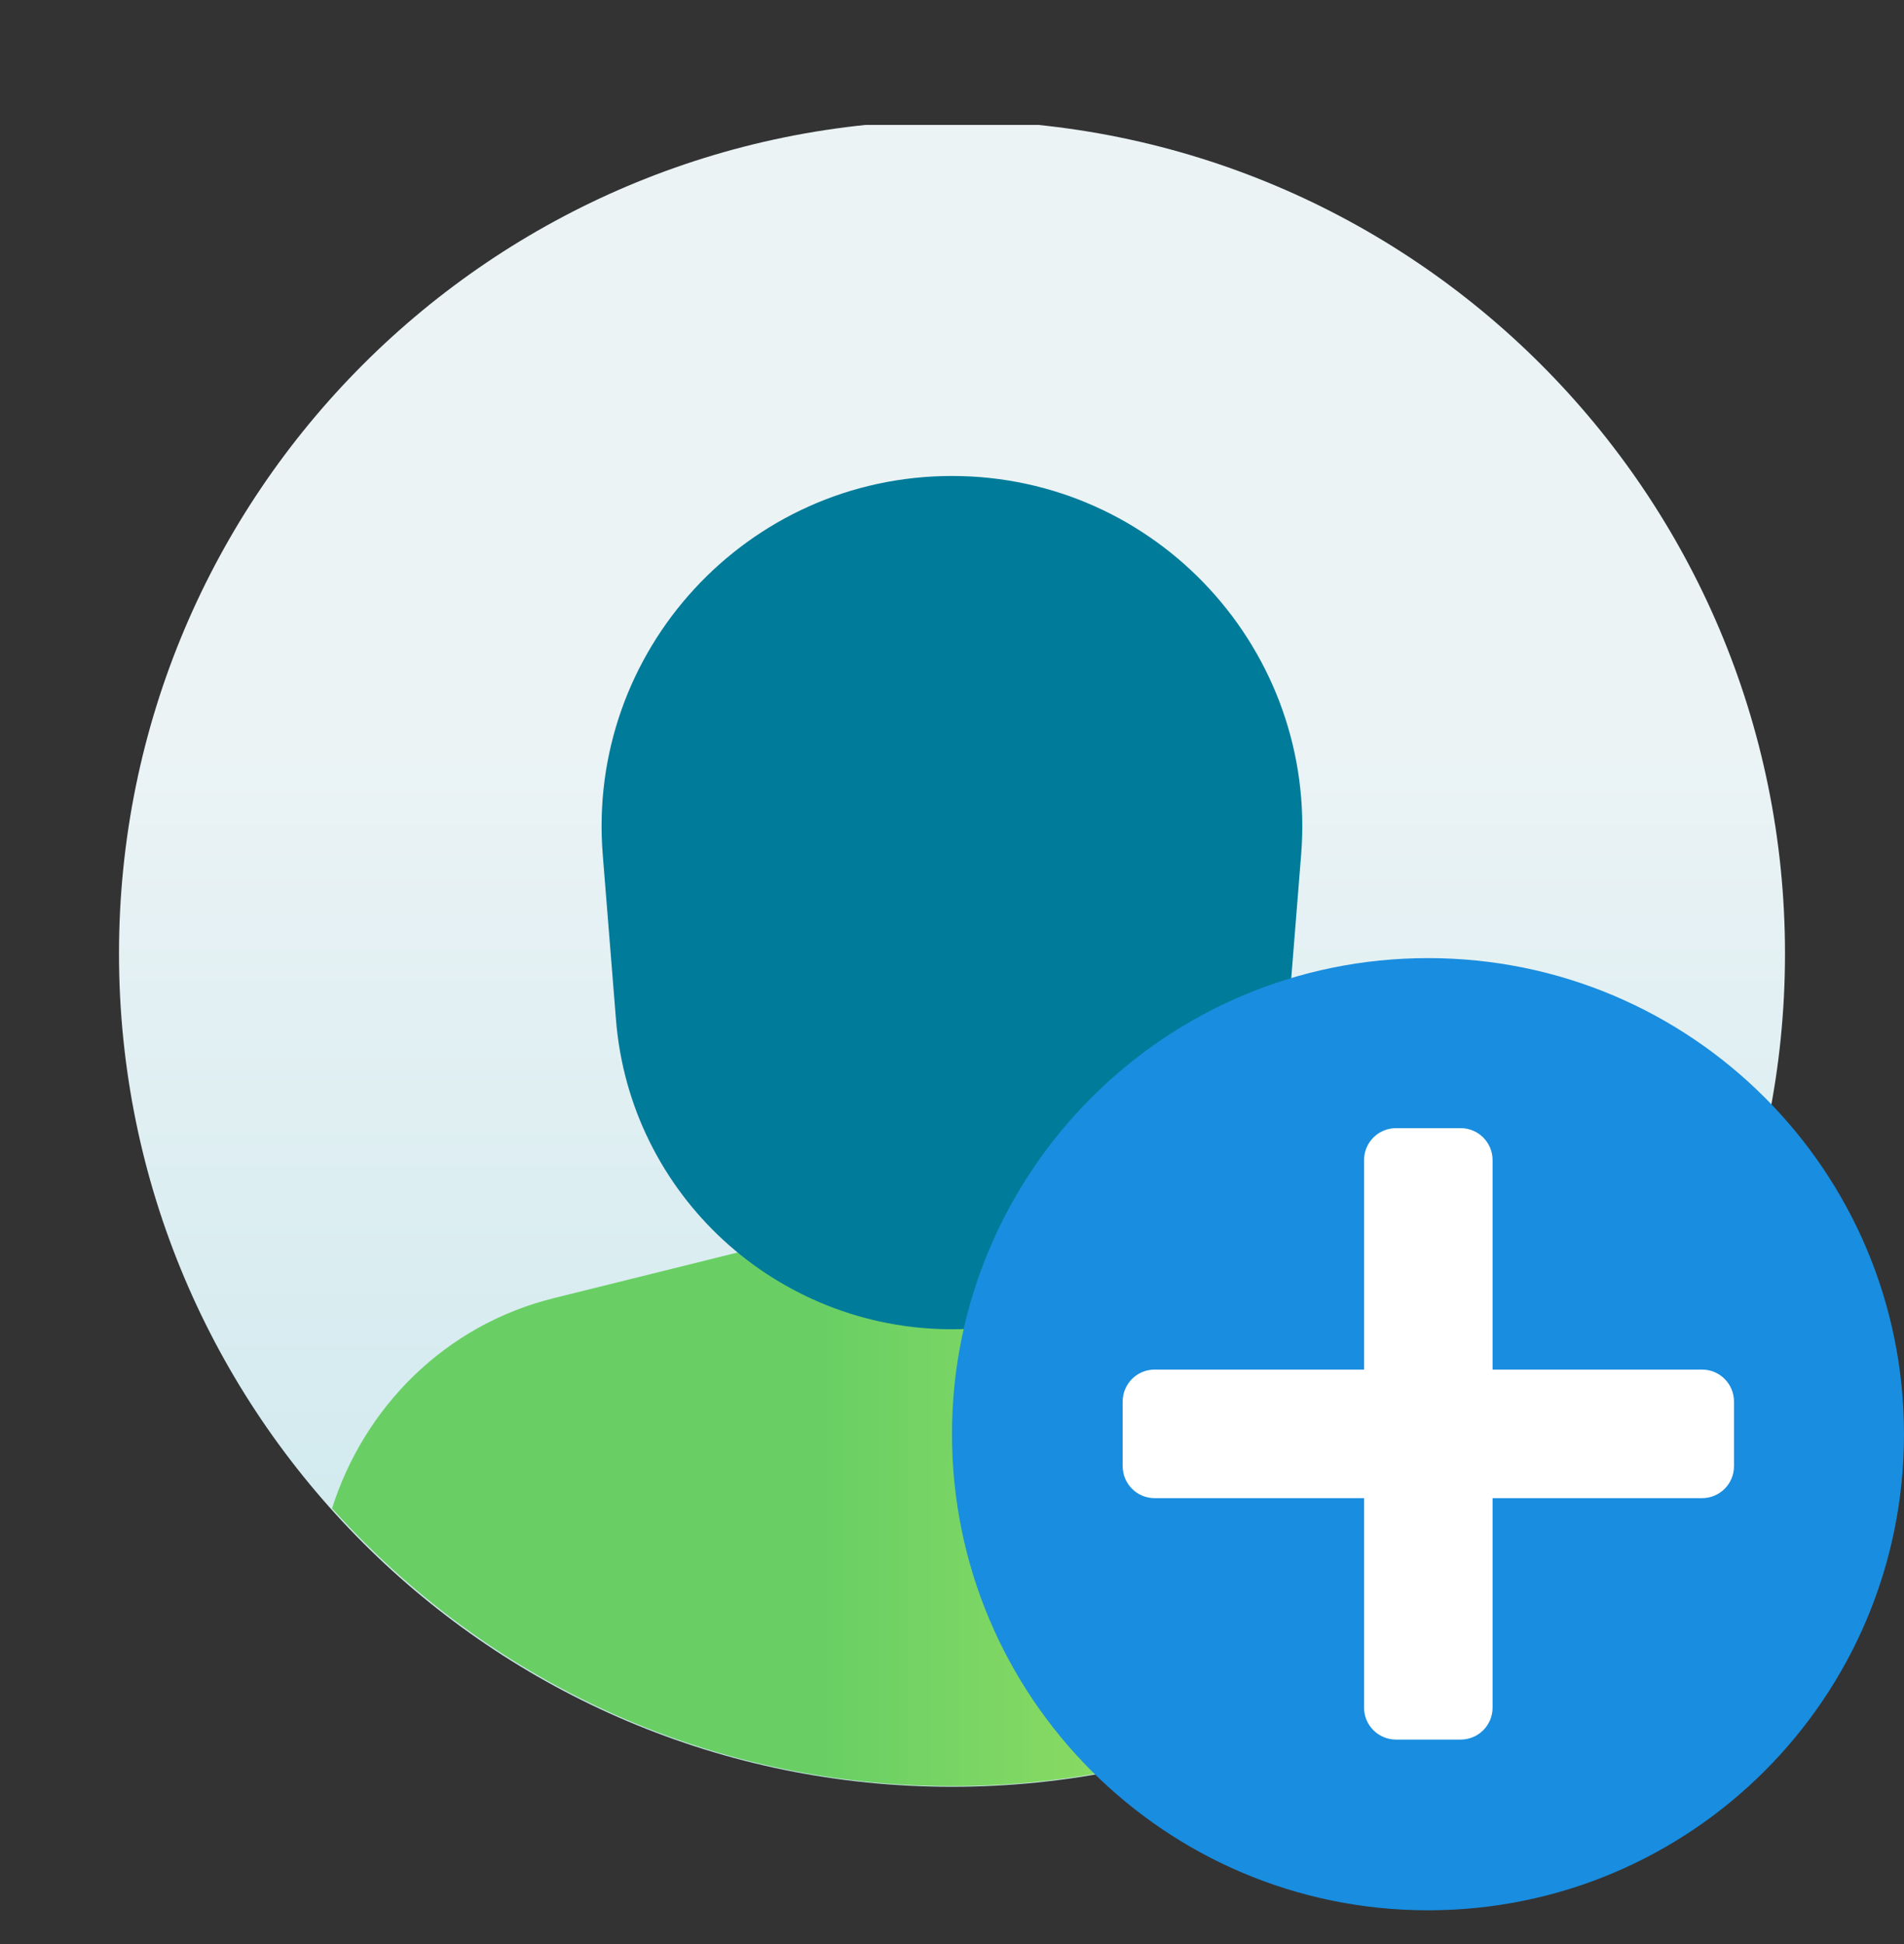 <svg width="48" height="49" viewBox="0 0 48 49" fill="none" xmlns="http://www.w3.org/2000/svg">
<rect x="0" y="0" width="48" height="49" fill="#333333" stroke="none"/>
<g clip-path="url(#clip0_5010_227)">
<path d="M24 45.036C35.598 45.036 45 35.635 45 24.037C45 12.438 35.598 3.037 24 3.037C12.402 3.037 3 12.438 3 24.037C3 35.635 12.402 45.036 24 45.036Z" fill="url(#paint0_linear_5010_227)"/>
<path d="M34.009 32.734L27.061 31.002L23.981 30.232L13.971 32.717C11.206 33.399 9.176 35.482 8.371 38.019C12.221 42.307 17.786 45.019 23.999 45.019C30.211 45.019 35.776 42.307 39.626 38.019C38.821 35.482 36.774 33.399 34.026 32.717L34.009 32.734Z" fill="url(#paint1_linear_5010_227)"/>
<path d="M32.801 21.552C33.221 16.407 29.161 11.997 23.999 11.997C18.836 11.997 14.776 16.407 15.196 21.552L15.529 25.699C15.879 30.109 19.571 33.504 23.999 33.504C28.426 33.504 32.119 30.109 32.469 25.699L32.801 21.552Z" fill="#007B9A"/>
</g>
<path fill-rule="evenodd" clip-rule="evenodd" d="M36 48.149C42.634 48.149 48 42.784 48 36.149C48 29.515 42.634 24.149 36 24.149C29.366 24.149 24 29.532 24 36.149C24 42.766 29.366 48.149 36 48.149Z" fill="#198DDF"/>
<path d="M42.908 34.52H37.628V29.241C37.628 28.795 37.268 28.435 36.823 28.435H35.194C34.748 28.435 34.388 28.795 34.388 29.241V34.52H29.108C28.663 34.52 28.303 34.88 28.303 35.326V36.955C28.303 37.401 28.663 37.761 29.108 37.761H34.388V43.041C34.388 43.486 34.748 43.846 35.194 43.846H36.823C37.268 43.846 37.628 43.486 37.628 43.041V37.761H42.908C43.354 37.761 43.714 37.401 43.714 36.955V35.326C43.714 34.88 43.354 34.52 42.908 34.52Z" fill="white"/>
<defs>
<linearGradient id="paint0_linear_5010_227" x1="24.718" y1="18.84" x2="24.718" y2="52.309" gradientUnits="userSpaceOnUse">
<stop stop-color="#EBF3F5"/>
<stop offset="1" stop-color="#C0E4EB"/>
</linearGradient>
<linearGradient id="paint1_linear_5010_227" x1="20.719" y1="37.625" x2="39.75" y2="37.625" gradientUnits="userSpaceOnUse">
<stop stop-color="#69CF64"/>
<stop offset="1" stop-color="#BEEE62"/>
</linearGradient>
<clipPath id="clip0_5010_227">
<rect width="42" height="42" fill="white" transform="translate(3 3.149)"/>
</clipPath>
</defs>
</svg>
